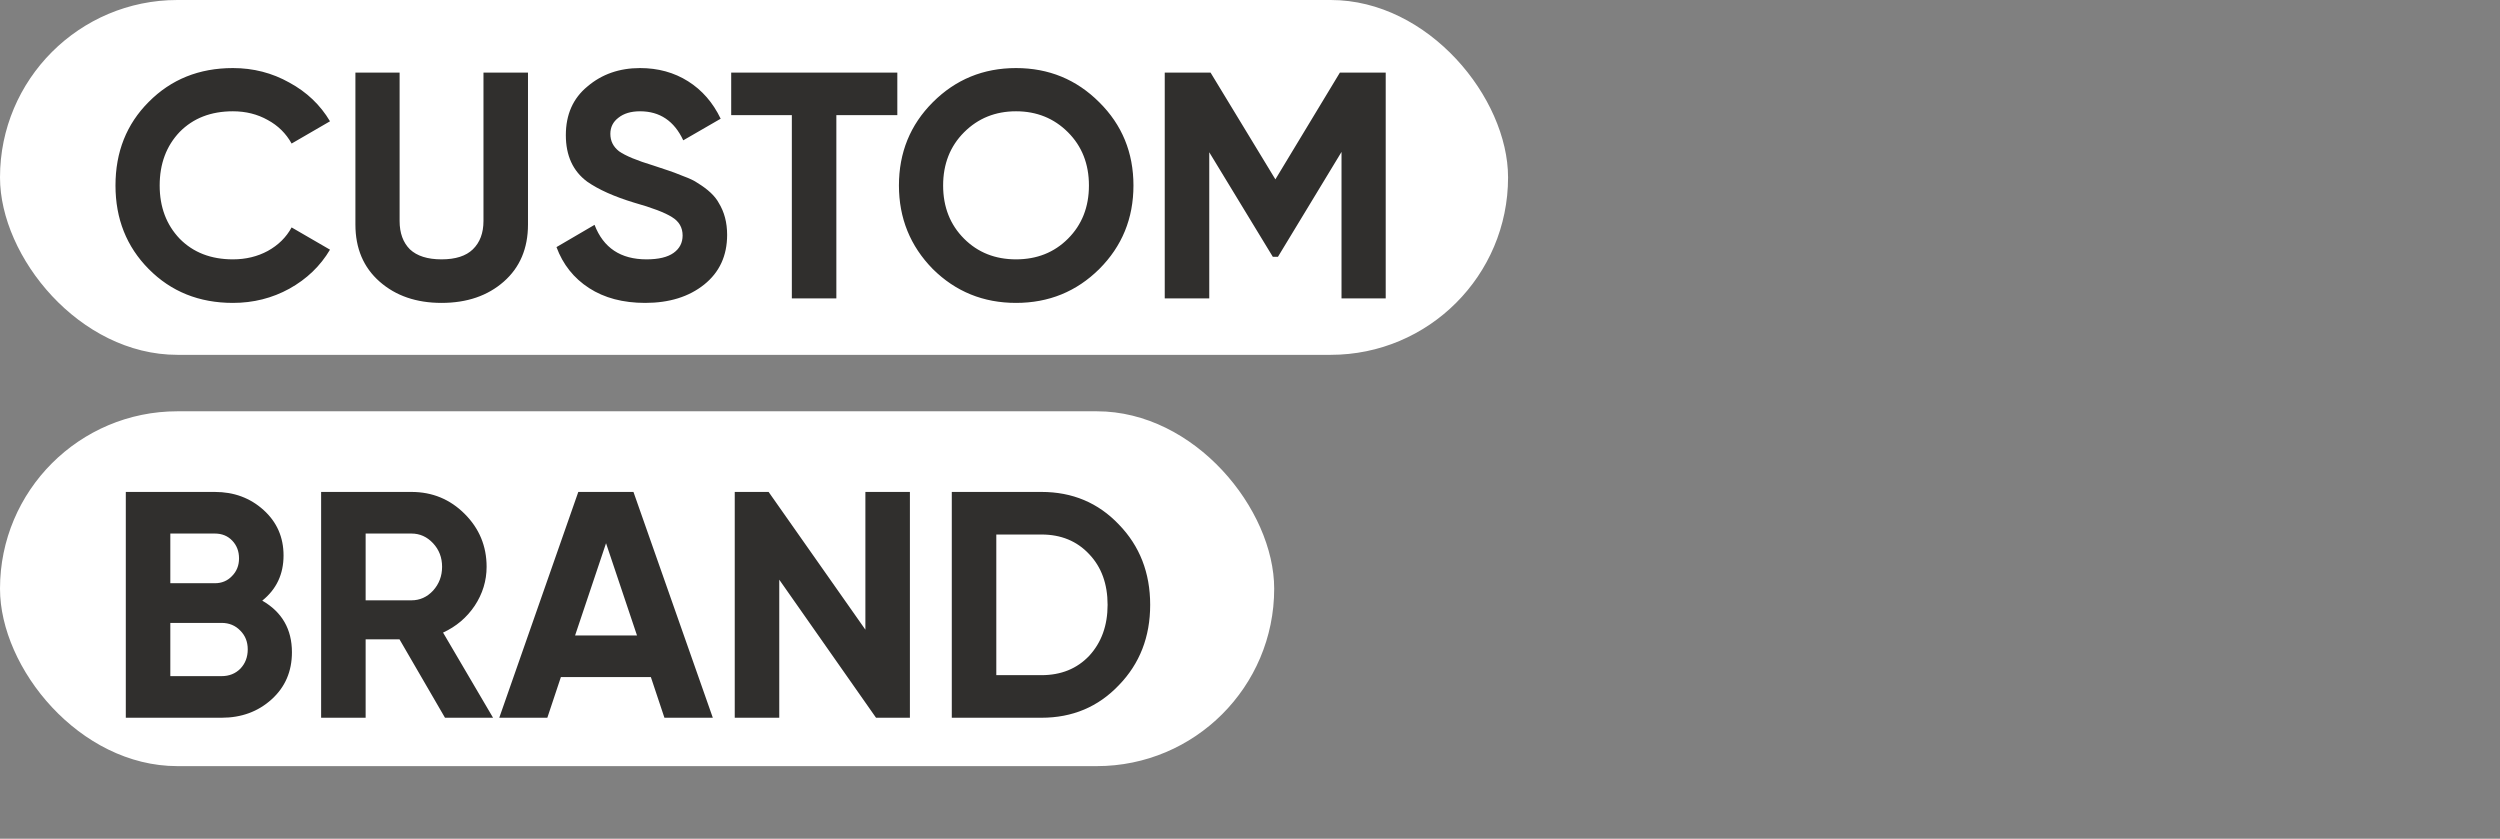<?xml version="1.0" encoding="UTF-8"?> <svg xmlns="http://www.w3.org/2000/svg" width="310" height="104" viewBox="0 0 310 104" fill="none"><rect x="0" y="0" width="310" height="104" fill="#808080" stroke="none"/><rect width="187" height="44" rx="22" fill="white"></rect><rect y="51" width="158" height="44" rx="22" fill="white"></rect><path d="M28.88 37.56C24.693 37.56 21.213 36.16 18.44 33.36C15.693 30.587 14.32 27.133 14.32 23C14.32 18.84 15.693 15.387 18.44 12.64C21.213 9.84 24.693 8.44 28.88 8.44C31.413 8.44 33.747 9.04 35.88 10.24C38.04 11.413 39.72 13.013 40.92 15.04L36.16 17.8C35.467 16.547 34.48 15.573 33.2 14.88C31.92 14.16 30.48 13.8 28.88 13.8C26.16 13.8 23.96 14.653 22.28 16.36C20.627 18.093 19.8 20.307 19.8 23C19.8 25.667 20.627 27.867 22.28 29.6C23.96 31.307 26.16 32.16 28.88 32.16C30.48 32.16 31.92 31.813 33.2 31.12C34.507 30.4 35.493 29.427 36.16 28.2L40.92 30.96C39.72 32.987 38.04 34.6 35.88 35.8C33.747 36.973 31.413 37.56 28.88 37.56ZM54.751 37.56C51.631 37.56 49.071 36.68 47.071 34.92C45.071 33.16 44.071 30.8 44.071 27.84V9H49.551V27.4C49.551 28.893 49.978 30.067 50.831 30.92C51.711 31.747 53.018 32.16 54.751 32.16C56.484 32.16 57.778 31.747 58.631 30.92C59.511 30.067 59.951 28.893 59.951 27.4V9H65.471V27.84C65.471 30.8 64.471 33.16 62.471 34.92C60.471 36.68 57.898 37.56 54.751 37.56ZM80.004 37.56C77.257 37.56 74.937 36.947 73.044 35.72C71.15 34.493 69.804 32.8 69.004 30.64L73.724 27.88C74.817 30.733 76.964 32.16 80.164 32.16C81.657 32.16 82.777 31.893 83.524 31.36C84.27 30.827 84.644 30.107 84.644 29.2C84.644 28.213 84.204 27.453 83.324 26.92C82.444 26.36 80.87 25.76 78.604 25.12C76.15 24.373 74.217 23.507 72.804 22.52C71.044 21.213 70.164 19.293 70.164 16.76C70.164 14.2 71.057 12.187 72.844 10.72C74.63 9.2 76.804 8.44 79.364 8.44C81.604 8.44 83.59 8.987 85.324 10.08C87.057 11.173 88.404 12.72 89.364 14.72L84.724 17.4C83.604 15 81.817 13.8 79.364 13.8C78.244 13.8 77.35 14.067 76.684 14.6C76.017 15.107 75.684 15.773 75.684 16.6C75.684 17.48 76.044 18.2 76.764 18.76C77.564 19.32 78.977 19.907 81.004 20.52L82.924 21.16C83.27 21.267 83.87 21.493 84.724 21.84C85.524 22.133 86.11 22.413 86.484 22.68C87.79 23.48 88.67 24.307 89.124 25.16C89.817 26.28 90.164 27.6 90.164 29.12C90.164 31.707 89.217 33.76 87.324 35.28C85.43 36.8 82.99 37.56 80.004 37.56ZM90.668 9H111.268V14.28H103.708V37H98.188V14.28H90.668V9ZM136.308 33.36C133.482 36.16 130.042 37.56 125.988 37.56C121.935 37.56 118.495 36.16 115.668 33.36C112.868 30.507 111.468 27.053 111.468 23C111.468 18.92 112.868 15.48 115.668 12.68C118.495 9.853 121.935 8.44 125.988 8.44C130.042 8.44 133.482 9.853 136.308 12.68C139.135 15.48 140.548 18.92 140.548 23C140.548 27.08 139.135 30.533 136.308 33.36ZM119.548 29.6C121.255 31.307 123.402 32.16 125.988 32.16C128.575 32.16 130.722 31.307 132.428 29.6C134.162 27.867 135.028 25.667 135.028 23C135.028 20.333 134.162 18.133 132.428 16.4C130.695 14.667 128.548 13.8 125.988 13.8C123.428 13.8 121.282 14.667 119.548 16.4C117.815 18.133 116.948 20.333 116.948 23C116.948 25.667 117.815 27.867 119.548 29.6ZM166.148 9H171.828V37H166.348V18.84L158.468 31.84H157.828L149.948 18.88V37H144.428V9H150.108L158.148 22.24L166.148 9ZM32.52 74.48C34.973 75.893 36.2 78.027 36.2 80.88C36.2 83.253 35.36 85.2 33.68 86.72C32 88.24 29.933 89 27.48 89H15.6V61H26.64C29.013 61 31.027 61.747 32.68 63.24C34.333 64.733 35.16 66.613 35.16 68.88C35.16 71.2 34.28 73.067 32.52 74.48ZM26.64 66.16H21.12V72.32H26.64C27.493 72.32 28.2 72.027 28.76 71.44C29.347 70.853 29.64 70.12 29.64 69.24C29.64 68.36 29.36 67.627 28.8 67.04C28.24 66.453 27.52 66.16 26.64 66.16ZM21.12 83.84H27.48C28.413 83.84 29.187 83.533 29.8 82.92C30.413 82.28 30.72 81.48 30.72 80.52C30.72 79.587 30.413 78.813 29.8 78.2C29.187 77.56 28.413 77.24 27.48 77.24H21.12V83.84ZM61.139 89H55.179L49.539 79.28H45.339V89H39.819V61H51.019C53.605 61 55.805 61.907 57.619 63.72C59.432 65.533 60.339 67.72 60.339 70.28C60.339 72.013 59.845 73.627 58.859 75.12C57.872 76.587 56.565 77.693 54.939 78.44L61.139 89ZM51.019 66.16H45.339V74.44H51.019C52.059 74.44 52.952 74.04 53.699 73.24C54.445 72.413 54.819 71.427 54.819 70.28C54.819 69.133 54.445 68.16 53.699 67.36C52.952 66.56 52.059 66.16 51.019 66.16ZM88.389 89H82.389L80.709 83.96H69.549L67.869 89H61.909L71.709 61H78.549L88.389 89ZM75.149 67.36L71.309 78.8H78.989L75.149 67.36ZM107.308 78.08V61H112.828V89H108.628L96.628 71.88V89H91.108V61H95.308L107.308 78.08ZM118.022 61H129.142C132.982 61 136.182 62.347 138.742 65.04C141.329 67.707 142.622 71.027 142.622 75C142.622 78.973 141.329 82.293 138.742 84.96C136.182 87.653 132.982 89 129.142 89H118.022V61ZM123.542 83.72H129.142C131.569 83.72 133.542 82.92 135.062 81.32C136.582 79.667 137.342 77.56 137.342 75C137.342 72.413 136.582 70.32 135.062 68.72C133.542 67.093 131.569 66.28 129.142 66.28H123.542V83.72Z" fill="#302F2D"></path></svg> 